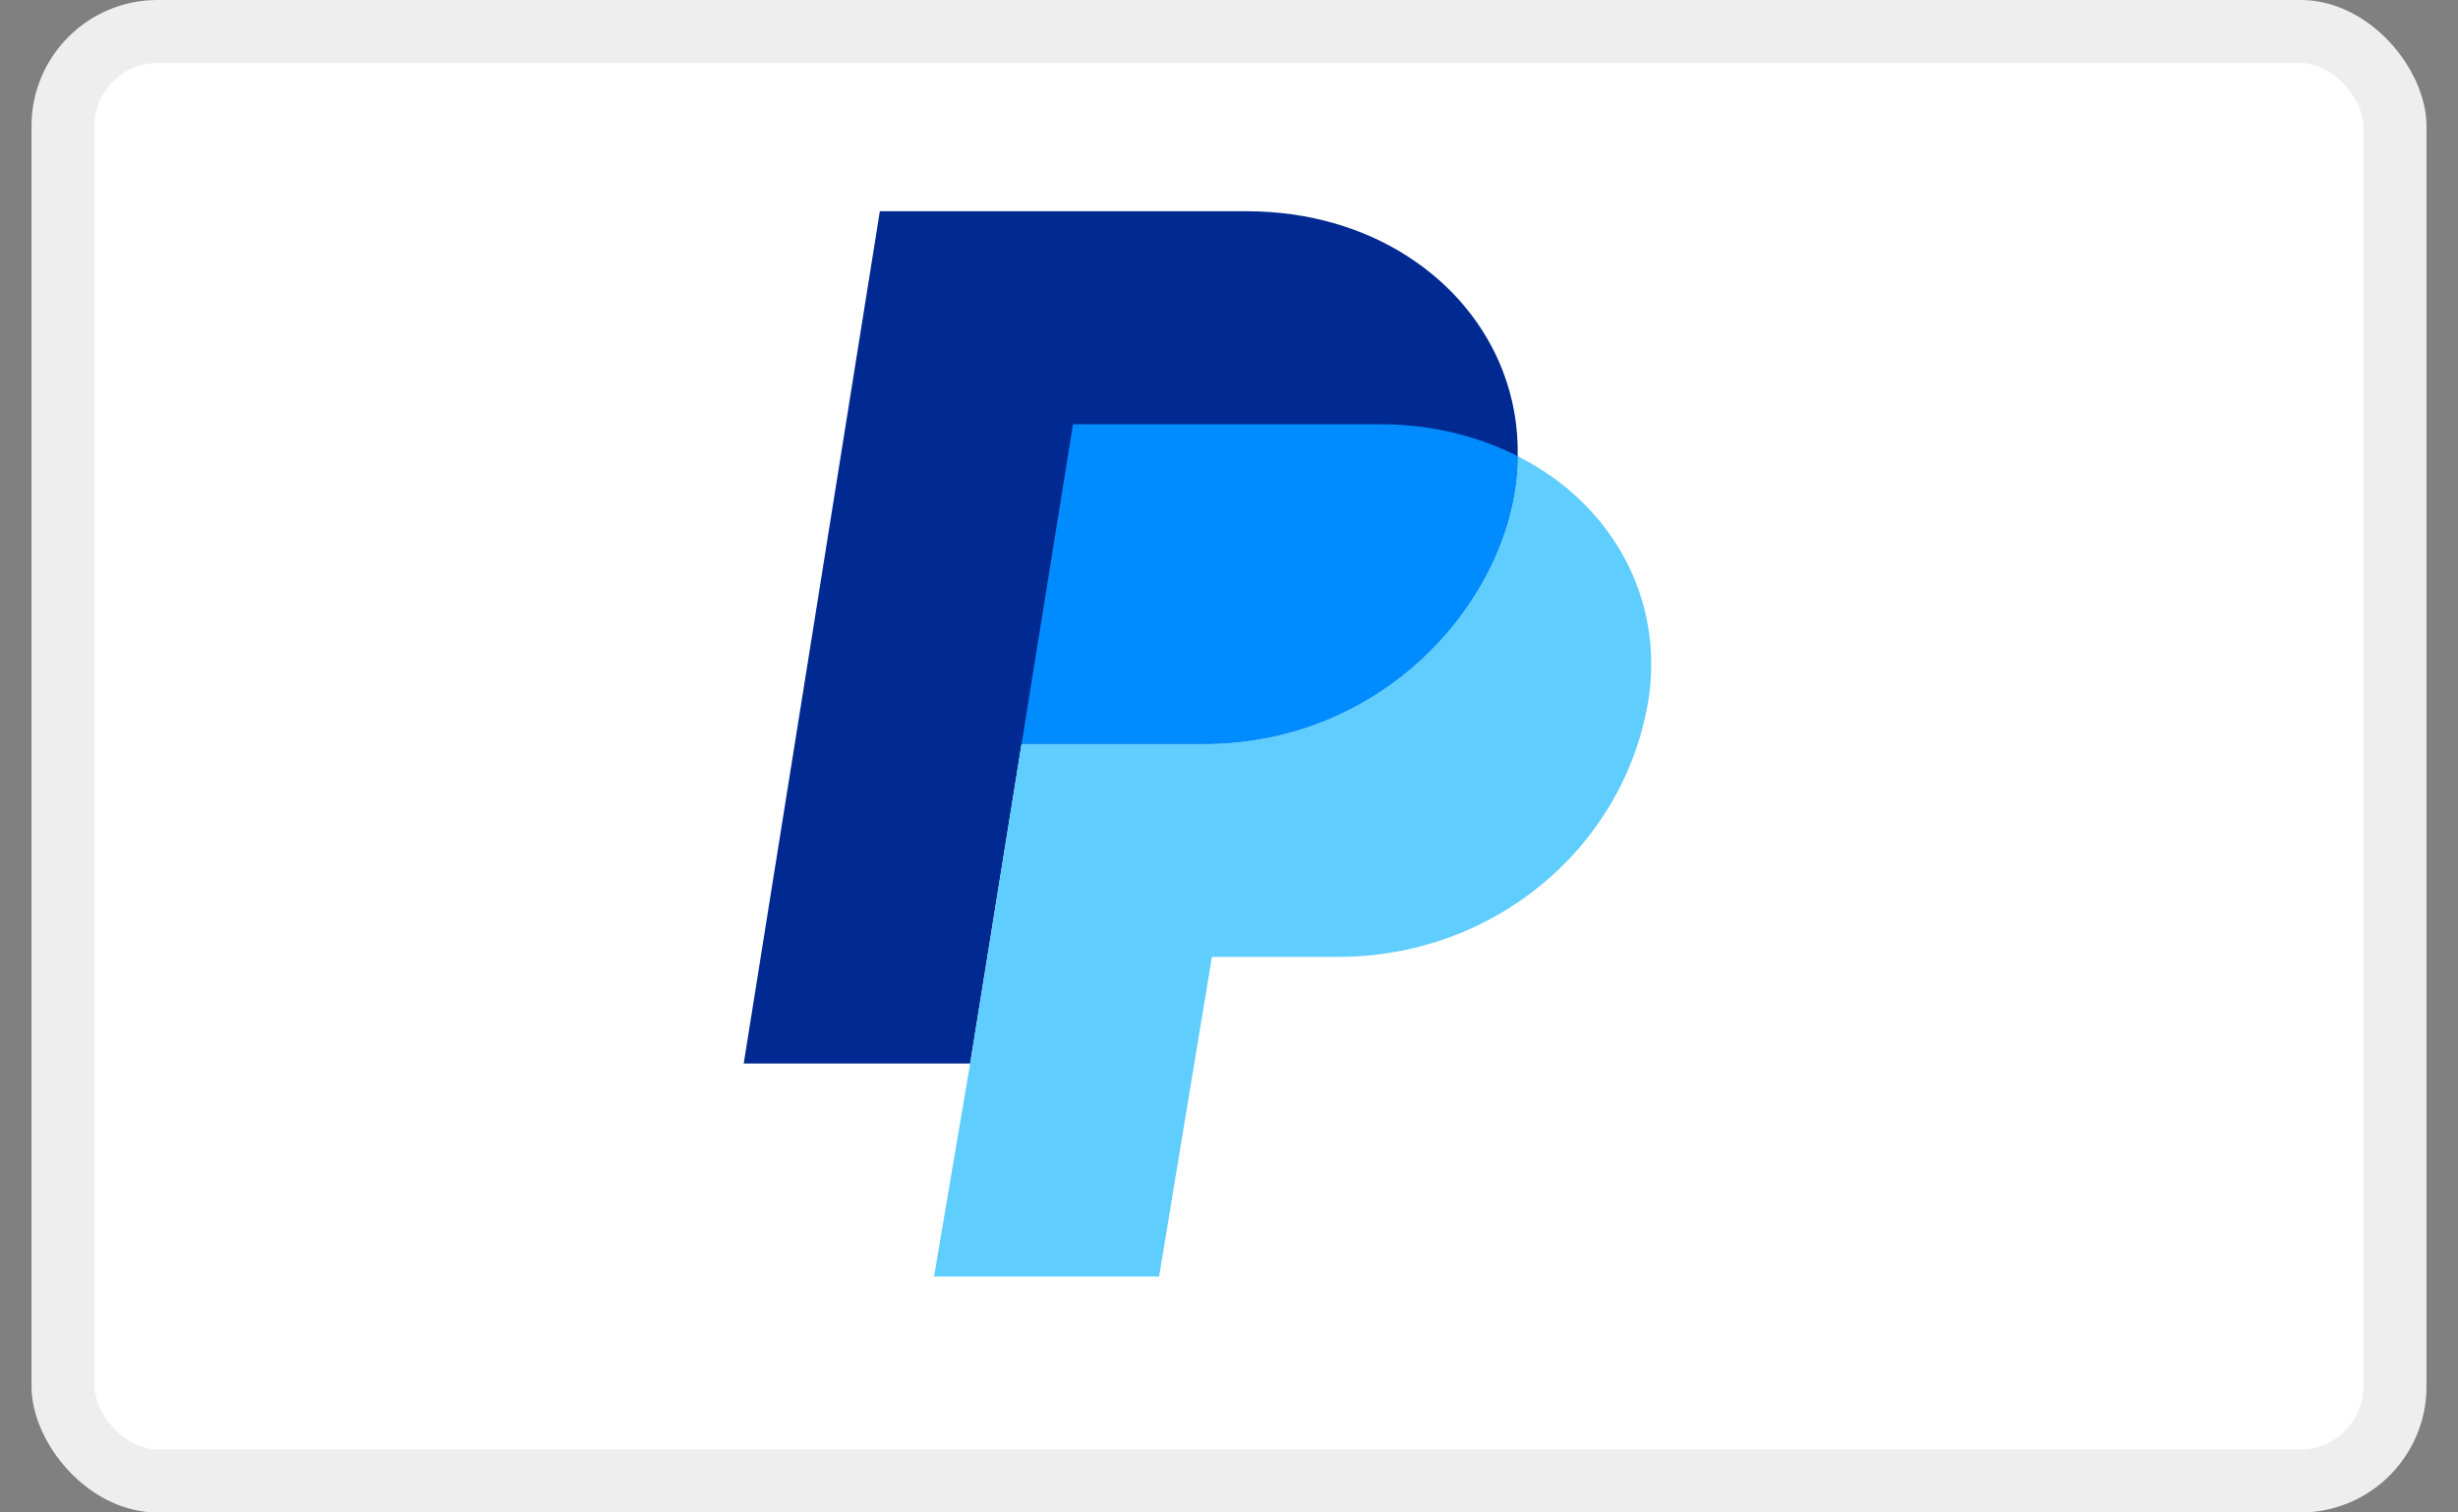 <svg width="39" height="24" viewBox="0 0 39 24" fill="none" xmlns="http://www.w3.org/2000/svg">
<rect x="0" y="0" width="39" height="24" fill="#808080" stroke="none"/>
<rect x="0.5" width="38" height="24" rx="2" fill="white"/>
<rect x="1" y="0.5" width="37" height="23" rx="1.5" stroke="black" stroke-opacity="0.07"/>
<g clip-path="url(#clip0_4102_14076)">
<path d="M24.08 7.24C24.08 9.332 22.096 11.804 19.097 11.804H16.209L16.069 12.676L15.393 16.876H11.8L13.96 3.352H19.781C21.74 3.352 23.283 4.417 23.848 5.897C24.008 6.316 24.09 6.769 24.08 7.24H24.08Z" fill="#002991"/>
<path d="M26.152 11.127C25.755 13.473 23.683 15.184 21.235 15.184H19.229L18.391 20.256H14.82L15.393 16.875L16.069 12.675L16.209 11.803H19.097C22.095 11.803 24.079 9.331 24.079 7.239C24.08 7.239 24.081 7.24 24.081 7.24C25.557 7.98 26.416 9.48 26.152 11.127H26.152Z" fill="#60CDFF"/>
<path d="M24.08 7.24C24.08 7.24 24.081 7.241 24.082 7.241C24.081 7.204 24.081 7.202 24.08 7.24Z" fill="black"/>
<path d="M24.08 7.239C23.462 6.923 22.713 6.732 21.897 6.732H17.025L16.209 11.804H19.097C22.095 11.804 24.08 9.331 24.08 7.239Z" fill="#008CFF"/>
</g>
<defs>
<clipPath id="clip0_4102_14076">
<rect width="14.4" height="16.904" fill="white" transform="translate(11.8 3.352)"/>
</clipPath>
</defs>
</svg>
